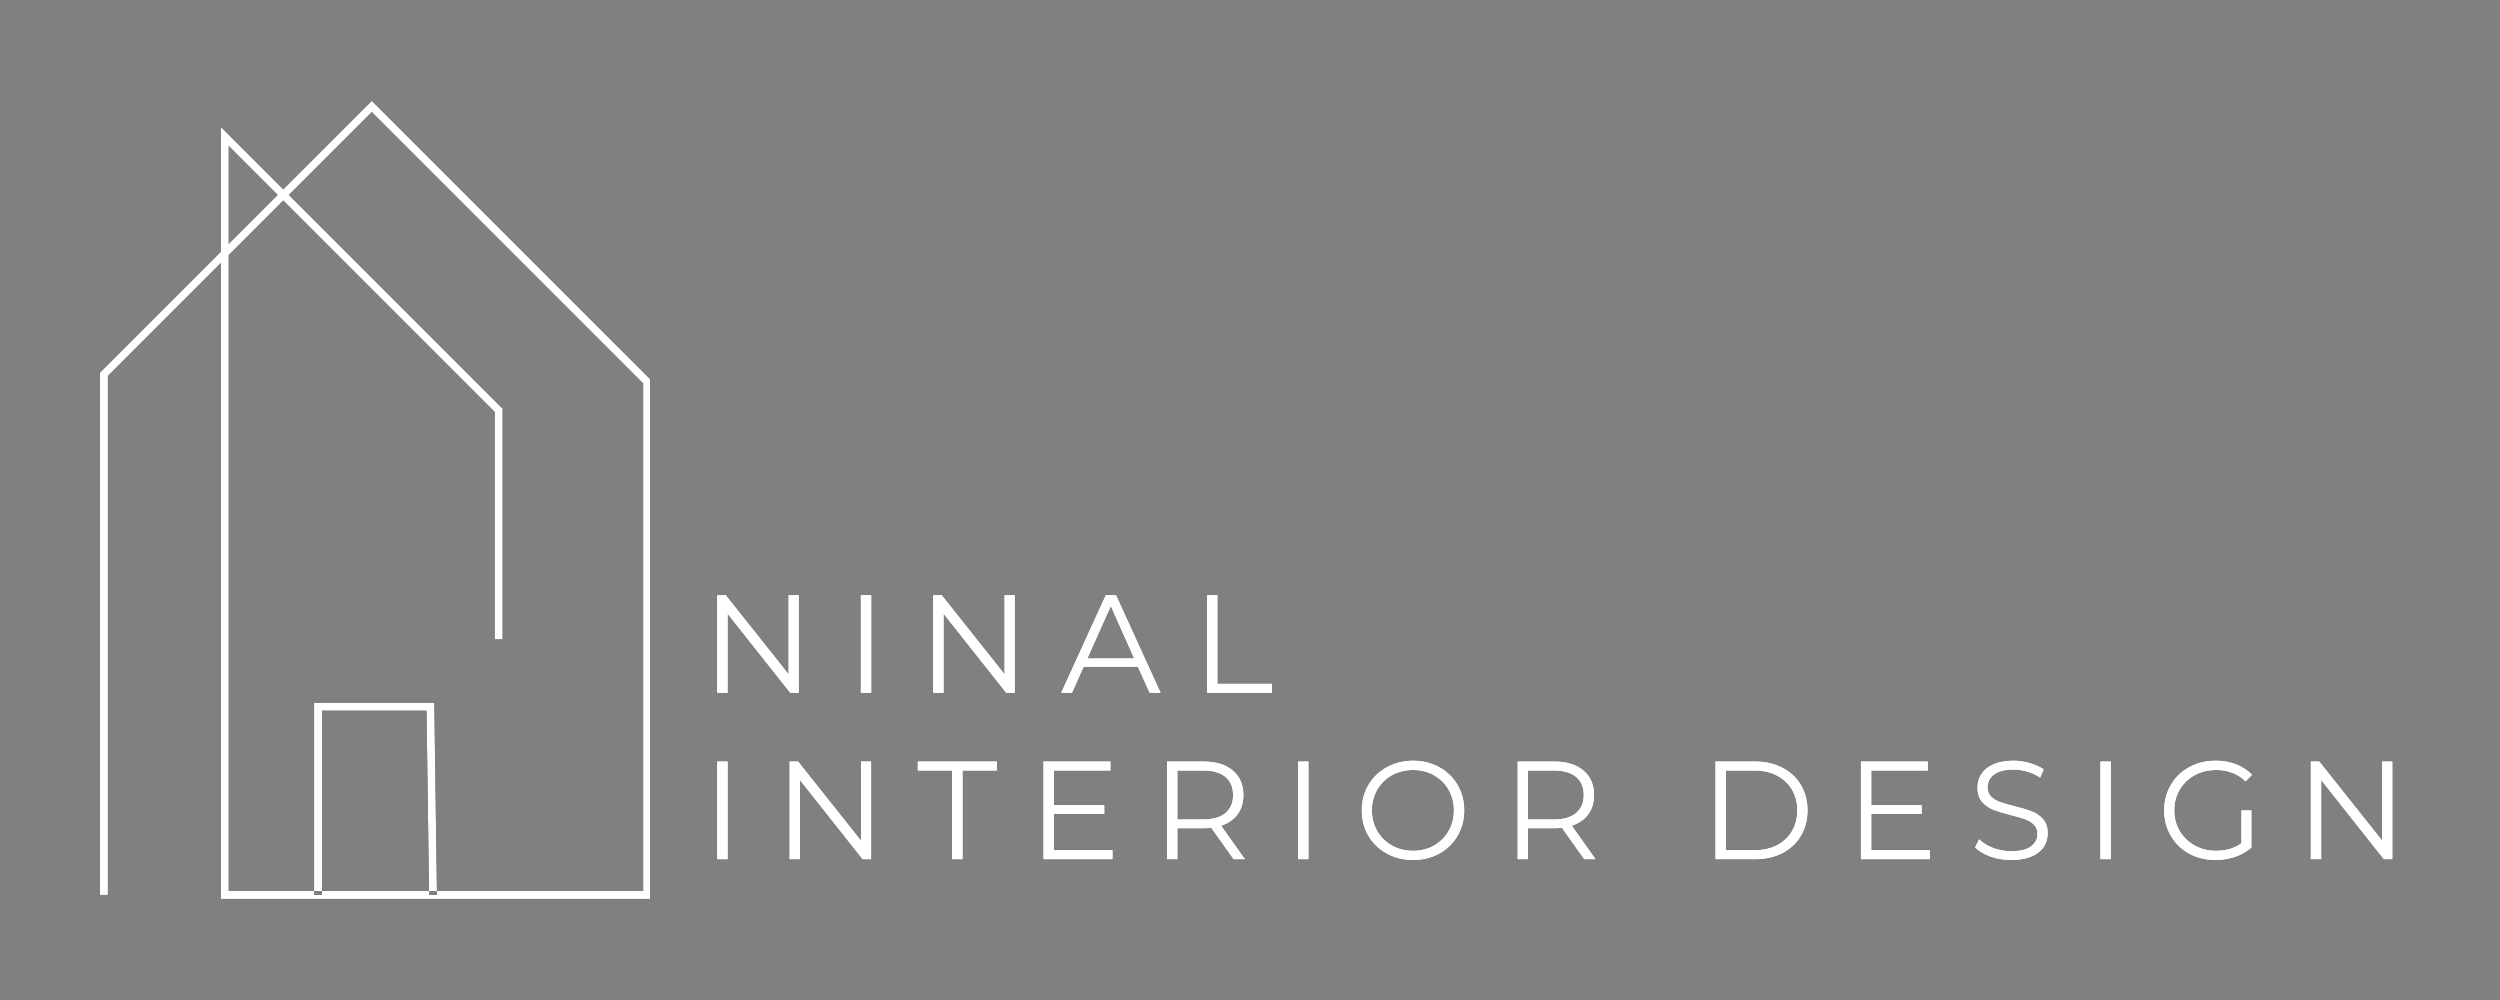<svg xmlns="http://www.w3.org/2000/svg" xmlns:xlink="http://www.w3.org/1999/xlink" width="500" viewBox="0 0 375 150" height="200" preserveAspectRatio="xMidYMid meet"><rect x="0" y="0" width="375" height="150" fill="#808080" stroke="none"/><defs><g></g><clipPath id="d289623b54"><path d="M 15 15 L 97.5 15 L 97.5 135 L 15 135 Z M 15 15 " clip-rule="nonzero"></path></clipPath><clipPath id="fcec4d3063"><path d="M 15 15 L 97.5 15 L 97.5 135 L 15 135 Z M 15 15 " clip-rule="nonzero"></path></clipPath></defs><g clip-path="url(#d289623b54)"><path fill="#000000" d="M 97.656 134.836 L 33.121 134.836 L 33.121 39.445 L 16.184 56.383 L 16.184 134.242 L 15 134.242 L 15 55.895 L 33.121 37.773 L 33.121 19.031 L 42.488 28.402 L 55.766 15.129 L 97.656 57.016 Z M 34.305 133.652 L 96.473 133.652 L 96.473 57.508 L 55.766 16.801 L 43.328 29.238 L 75.391 61.305 L 75.391 95.895 L 74.211 95.895 L 74.211 61.793 L 42.492 30.074 L 34.305 38.262 Z M 34.305 21.887 L 34.305 36.59 L 41.656 29.238 Z M 65.543 134.234 L 65.145 105.418 L 47.113 105.418 L 47.113 134.242 L 48.297 134.242 L 48.297 106.598 L 63.98 106.598 L 64.363 134.25 Z M 65.543 134.234 " fill-opacity="1" fill-rule="nonzero"></path></g><g fill="#ffffff" fill-opacity="1"><g transform="translate(105.2, 103.922)"><g><path d="M 14.609 -14.641 L 14.609 0 L 13.344 0 L 3.938 -11.875 L 3.938 0 L 2.391 0 L 2.391 -14.641 L 3.656 -14.641 L 13.094 -2.766 L 13.094 -14.641 Z M 14.609 -14.641 "></path></g></g></g><g fill="#ffffff" fill-opacity="1"><g transform="translate(126.741, 103.922)"><g><path d="M 2.391 -14.641 L 3.938 -14.641 L 3.938 0 L 2.391 0 Z M 2.391 -14.641 "></path></g></g></g><g fill="#ffffff" fill-opacity="1"><g transform="translate(137.595, 103.922)"><g><path d="M 14.609 -14.641 L 14.609 0 L 13.344 0 L 3.938 -11.875 L 3.938 0 L 2.391 0 L 2.391 -14.641 L 3.656 -14.641 L 13.094 -2.766 L 13.094 -14.641 Z M 14.609 -14.641 "></path></g></g></g><g fill="#ffffff" fill-opacity="1"><g transform="translate(159.135, 103.922)"><g><path d="M 11.562 -3.906 L 3.406 -3.906 L 1.656 0 L 0.047 0 L 6.734 -14.641 L 8.266 -14.641 L 14.953 0 L 13.312 0 Z M 11 -5.156 L 7.484 -13.031 L 3.969 -5.156 Z M 11 -5.156 "></path></g></g></g><g fill="#ffffff" fill-opacity="1"><g transform="translate(178.668, 103.922)"><g><path d="M 2.391 -14.641 L 3.938 -14.641 L 3.938 -1.344 L 12.125 -1.344 L 12.125 0 L 2.391 0 Z M 2.391 -14.641 "></path></g></g></g><g fill="#ffffff" fill-opacity="1"><g transform="translate(105.2, 128.872)"><g><path d="M 2.391 -14.641 L 3.938 -14.641 L 3.938 0 L 2.391 0 Z M 2.391 -14.641 "></path></g></g></g><g fill="#ffffff" fill-opacity="1"><g transform="translate(116.054, 128.872)"><g><path d="M 14.609 -14.641 L 14.609 0 L 13.344 0 L 3.938 -11.875 L 3.938 0 L 2.391 0 L 2.391 -14.641 L 3.656 -14.641 L 13.094 -2.766 L 13.094 -14.641 Z M 14.609 -14.641 "></path></g></g></g><g fill="#ffffff" fill-opacity="1"><g transform="translate(137.595, 128.872)"><g><path d="M 5.219 -13.297 L 0.078 -13.297 L 0.078 -14.641 L 11.922 -14.641 L 11.922 -13.297 L 6.781 -13.297 L 6.781 0 L 5.219 0 Z M 5.219 -13.297 "></path></g></g></g><g fill="#ffffff" fill-opacity="1"><g transform="translate(154.137, 128.872)"><g><path d="M 12.734 -1.344 L 12.734 0 L 2.391 0 L 2.391 -14.641 L 12.422 -14.641 L 12.422 -13.297 L 3.938 -13.297 L 3.938 -8.094 L 11.5 -8.094 L 11.5 -6.781 L 3.938 -6.781 L 3.938 -1.344 Z M 12.734 -1.344 "></path></g></g></g><g fill="#ffffff" fill-opacity="1"><g transform="translate(172.666, 128.872)"><g><path d="M 12.375 0 L 9.031 -4.703 C 8.656 -4.66 8.266 -4.641 7.859 -4.641 L 3.938 -4.641 L 3.938 0 L 2.391 0 L 2.391 -14.641 L 7.859 -14.641 C 9.723 -14.641 11.188 -14.191 12.25 -13.297 C 13.312 -12.398 13.844 -11.172 13.844 -9.609 C 13.844 -8.473 13.551 -7.508 12.969 -6.719 C 12.395 -5.938 11.57 -5.367 10.5 -5.016 L 14.062 0 Z M 7.812 -5.953 C 9.27 -5.953 10.379 -6.27 11.141 -6.906 C 11.91 -7.551 12.297 -8.453 12.297 -9.609 C 12.297 -10.797 11.91 -11.707 11.141 -12.344 C 10.379 -12.977 9.27 -13.297 7.812 -13.297 L 3.938 -13.297 L 3.938 -5.953 Z M 7.812 -5.953 "></path></g></g></g><g fill="#ffffff" fill-opacity="1"><g transform="translate(192.324, 128.872)"><g><path d="M 2.391 -14.641 L 3.938 -14.641 L 3.938 0 L 2.391 0 Z M 2.391 -14.641 "></path></g></g></g><g fill="#ffffff" fill-opacity="1"><g transform="translate(203.178, 128.872)"><g><path d="M 8.781 0.125 C 7.332 0.125 6.02 -0.195 4.844 -0.844 C 3.664 -1.488 2.742 -2.375 2.078 -3.5 C 1.422 -4.633 1.094 -5.906 1.094 -7.312 C 1.094 -8.719 1.422 -9.984 2.078 -11.109 C 2.742 -12.242 3.664 -13.133 4.844 -13.781 C 6.02 -14.438 7.332 -14.766 8.781 -14.766 C 10.227 -14.766 11.535 -14.441 12.703 -13.797 C 13.867 -13.16 14.785 -12.27 15.453 -11.125 C 16.117 -9.988 16.453 -8.719 16.453 -7.312 C 16.453 -5.906 16.117 -4.633 15.453 -3.5 C 14.785 -2.363 13.867 -1.473 12.703 -0.828 C 11.535 -0.191 10.227 0.125 8.781 0.125 Z M 8.781 -1.25 C 9.938 -1.25 10.977 -1.508 11.906 -2.031 C 12.844 -2.562 13.578 -3.289 14.109 -4.219 C 14.641 -5.145 14.906 -6.176 14.906 -7.312 C 14.906 -8.457 14.641 -9.492 14.109 -10.422 C 13.578 -11.348 12.844 -12.07 11.906 -12.594 C 10.977 -13.113 9.938 -13.375 8.781 -13.375 C 7.625 -13.375 6.57 -13.113 5.625 -12.594 C 4.688 -12.07 3.945 -11.348 3.406 -10.422 C 2.875 -9.492 2.609 -8.457 2.609 -7.312 C 2.609 -6.176 2.875 -5.145 3.406 -4.219 C 3.945 -3.289 4.688 -2.562 5.625 -2.031 C 6.57 -1.508 7.625 -1.25 8.781 -1.25 Z M 8.781 -1.25 "></path></g></g></g><g fill="#ffffff" fill-opacity="1"><g transform="translate(225.262, 128.872)"><g><path d="M 12.375 0 L 9.031 -4.703 C 8.656 -4.66 8.266 -4.641 7.859 -4.641 L 3.938 -4.641 L 3.938 0 L 2.391 0 L 2.391 -14.641 L 7.859 -14.641 C 9.723 -14.641 11.188 -14.191 12.25 -13.297 C 13.312 -12.398 13.844 -11.172 13.844 -9.609 C 13.844 -8.473 13.551 -7.508 12.969 -6.719 C 12.395 -5.938 11.57 -5.367 10.5 -5.016 L 14.062 0 Z M 7.812 -5.953 C 9.27 -5.953 10.379 -6.27 11.141 -6.906 C 11.91 -7.551 12.297 -8.453 12.297 -9.609 C 12.297 -10.797 11.91 -11.707 11.141 -12.344 C 10.379 -12.977 9.27 -13.297 7.812 -13.297 L 3.938 -13.297 L 3.938 -5.953 Z M 7.812 -5.953 "></path></g></g></g><g fill="#ffffff" fill-opacity="1"><g transform="translate(244.92, 128.872)"><g></g></g></g><g fill="#ffffff" fill-opacity="1"><g transform="translate(254.937, 128.872)"><g><path d="M 2.391 -14.641 L 8.344 -14.641 C 9.883 -14.641 11.25 -14.328 12.438 -13.703 C 13.625 -13.086 14.547 -12.223 15.203 -11.109 C 15.859 -10.004 16.188 -8.738 16.188 -7.312 C 16.188 -5.895 15.859 -4.629 15.203 -3.516 C 14.547 -2.41 13.625 -1.547 12.438 -0.922 C 11.25 -0.305 9.883 0 8.344 0 L 2.391 0 Z M 8.266 -1.344 C 9.547 -1.344 10.664 -1.594 11.625 -2.094 C 12.582 -2.602 13.328 -3.305 13.859 -4.203 C 14.391 -5.109 14.656 -6.145 14.656 -7.312 C 14.656 -8.488 14.391 -9.523 13.859 -10.422 C 13.328 -11.316 12.582 -12.02 11.625 -12.531 C 10.664 -13.039 9.547 -13.297 8.266 -13.297 L 3.938 -13.297 L 3.938 -1.344 Z M 8.266 -1.344 "></path></g></g></g><g fill="#ffffff" fill-opacity="1"><g transform="translate(276.75, 128.872)"><g><path d="M 12.734 -1.344 L 12.734 0 L 2.391 0 L 2.391 -14.641 L 12.422 -14.641 L 12.422 -13.297 L 3.938 -13.297 L 3.938 -8.094 L 11.5 -8.094 L 11.5 -6.781 L 3.938 -6.781 L 3.938 -1.344 Z M 12.734 -1.344 "></path></g></g></g><g fill="#ffffff" fill-opacity="1"><g transform="translate(295.279, 128.872)"><g><path d="M 6.422 0.125 C 5.328 0.125 4.281 -0.047 3.281 -0.391 C 2.289 -0.742 1.523 -1.207 0.984 -1.781 L 1.594 -2.969 C 2.125 -2.438 2.828 -2.004 3.703 -1.672 C 4.578 -1.348 5.484 -1.188 6.422 -1.188 C 7.734 -1.188 8.711 -1.426 9.359 -1.906 C 10.016 -2.395 10.344 -3.02 10.344 -3.781 C 10.344 -4.363 10.164 -4.828 9.812 -5.172 C 9.457 -5.523 9.02 -5.797 8.5 -5.984 C 7.988 -6.172 7.273 -6.379 6.359 -6.609 C 5.254 -6.891 4.375 -7.156 3.719 -7.406 C 3.062 -7.664 2.5 -8.062 2.031 -8.594 C 1.57 -9.125 1.344 -9.844 1.344 -10.75 C 1.344 -11.488 1.535 -12.16 1.922 -12.766 C 2.316 -13.367 2.914 -13.852 3.719 -14.219 C 4.531 -14.582 5.535 -14.766 6.734 -14.766 C 7.566 -14.766 8.383 -14.645 9.188 -14.406 C 9.988 -14.176 10.68 -13.863 11.266 -13.469 L 10.75 -12.234 C 10.133 -12.641 9.477 -12.941 8.781 -13.141 C 8.082 -13.336 7.398 -13.438 6.734 -13.438 C 5.453 -13.438 4.484 -13.188 3.828 -12.688 C 3.18 -12.195 2.859 -11.562 2.859 -10.781 C 2.859 -10.195 3.035 -9.727 3.391 -9.375 C 3.754 -9.02 4.203 -8.75 4.734 -8.562 C 5.273 -8.375 6 -8.164 6.906 -7.938 C 7.977 -7.676 8.844 -7.414 9.5 -7.156 C 10.164 -6.906 10.727 -6.516 11.188 -5.984 C 11.645 -5.461 11.875 -4.758 11.875 -3.875 C 11.875 -3.133 11.676 -2.457 11.281 -1.844 C 10.883 -1.238 10.273 -0.758 9.453 -0.406 C 8.629 -0.051 7.617 0.125 6.422 0.125 Z M 6.422 0.125 "></path></g></g></g><g fill="#ffffff" fill-opacity="1"><g transform="translate(312.678, 128.872)"><g><path d="M 2.391 -14.641 L 3.938 -14.641 L 3.938 0 L 2.391 0 Z M 2.391 -14.641 "></path></g></g></g><g fill="#ffffff" fill-opacity="1"><g transform="translate(323.532, 128.872)"><g><path d="M 12.688 -7.312 L 14.172 -7.312 L 14.172 -1.734 C 13.492 -1.141 12.688 -0.68 11.75 -0.359 C 10.812 -0.035 9.828 0.125 8.797 0.125 C 7.336 0.125 6.02 -0.191 4.844 -0.828 C 3.676 -1.473 2.758 -2.363 2.094 -3.5 C 1.426 -4.633 1.094 -5.906 1.094 -7.312 C 1.094 -8.719 1.426 -9.988 2.094 -11.125 C 2.758 -12.27 3.676 -13.16 4.844 -13.797 C 6.02 -14.441 7.348 -14.766 8.828 -14.766 C 9.941 -14.766 10.961 -14.582 11.891 -14.219 C 12.828 -13.863 13.617 -13.336 14.266 -12.641 L 13.297 -11.672 C 12.141 -12.805 10.672 -13.375 8.891 -13.375 C 7.703 -13.375 6.629 -13.113 5.672 -12.594 C 4.723 -12.07 3.973 -11.348 3.422 -10.422 C 2.879 -9.492 2.609 -8.457 2.609 -7.312 C 2.609 -6.176 2.879 -5.145 3.422 -4.219 C 3.973 -3.301 4.723 -2.578 5.672 -2.047 C 6.617 -1.516 7.68 -1.25 8.859 -1.25 C 10.367 -1.25 11.645 -1.629 12.688 -2.391 Z M 12.688 -7.312 "></path></g></g></g><g fill="#ffffff" fill-opacity="1"><g transform="translate(344.236, 128.872)"><g><path d="M 14.609 -14.641 L 14.609 0 L 13.344 0 L 3.938 -11.875 L 3.938 0 L 2.391 0 L 2.391 -14.641 L 3.656 -14.641 L 13.094 -2.766 L 13.094 -14.641 Z M 14.609 -14.641 "></path></g></g></g><g clip-path="url(#fcec4d3063)"><path fill="#ffffff" d="M 97.656 134.836 L 33.121 134.836 L 33.121 39.445 L 16.184 56.383 L 16.184 134.242 L 15 134.242 L 15 55.895 L 33.121 37.773 L 33.121 19.031 L 42.488 28.402 L 55.766 15.129 L 97.656 57.016 Z M 34.305 133.652 L 96.473 133.652 L 96.473 57.508 L 55.766 16.801 L 43.328 29.238 L 75.391 61.305 L 75.391 95.895 L 74.211 95.895 L 74.211 61.793 L 42.492 30.074 L 34.305 38.262 Z M 34.305 21.887 L 34.305 36.59 L 41.656 29.238 Z M 65.543 134.234 L 65.145 105.418 L 47.113 105.418 L 47.113 134.242 L 48.297 134.242 L 48.297 106.598 L 63.98 106.598 L 64.363 134.25 Z M 65.543 134.234 " fill-opacity="1" fill-rule="nonzero"></path></g><g fill="#ffffff" fill-opacity="1"><g transform="translate(105.2, 103.922)"><g><path d="M 14.609 -14.641 L 14.609 0 L 13.344 0 L 3.938 -11.875 L 3.938 0 L 2.391 0 L 2.391 -14.641 L 3.656 -14.641 L 13.094 -2.766 L 13.094 -14.641 Z M 14.609 -14.641 "></path></g></g></g><g fill="#ffffff" fill-opacity="1"><g transform="translate(126.741, 103.922)"><g><path d="M 2.391 -14.641 L 3.938 -14.641 L 3.938 0 L 2.391 0 Z M 2.391 -14.641 "></path></g></g></g><g fill="#ffffff" fill-opacity="1"><g transform="translate(137.595, 103.922)"><g><path d="M 14.609 -14.641 L 14.609 0 L 13.344 0 L 3.938 -11.875 L 3.938 0 L 2.391 0 L 2.391 -14.641 L 3.656 -14.641 L 13.094 -2.766 L 13.094 -14.641 Z M 14.609 -14.641 "></path></g></g></g><g fill="#ffffff" fill-opacity="1"><g transform="translate(159.135, 103.922)"><g><path d="M 11.562 -3.906 L 3.406 -3.906 L 1.656 0 L 0.047 0 L 6.734 -14.641 L 8.266 -14.641 L 14.953 0 L 13.312 0 Z M 11 -5.156 L 7.484 -13.031 L 3.969 -5.156 Z M 11 -5.156 "></path></g></g></g><g fill="#ffffff" fill-opacity="1"><g transform="translate(178.668, 103.922)"><g><path d="M 2.391 -14.641 L 3.938 -14.641 L 3.938 -1.344 L 12.125 -1.344 L 12.125 0 L 2.391 0 Z M 2.391 -14.641 "></path></g></g></g><g fill="#ffffff" fill-opacity="1"><g transform="translate(105.2, 128.872)"><g><path d="M 2.391 -14.641 L 3.938 -14.641 L 3.938 0 L 2.391 0 Z M 2.391 -14.641 "></path></g></g></g><g fill="#ffffff" fill-opacity="1"><g transform="translate(116.054, 128.872)"><g><path d="M 14.609 -14.641 L 14.609 0 L 13.344 0 L 3.938 -11.875 L 3.938 0 L 2.391 0 L 2.391 -14.641 L 3.656 -14.641 L 13.094 -2.766 L 13.094 -14.641 Z M 14.609 -14.641 "></path></g></g></g><g fill="#ffffff" fill-opacity="1"><g transform="translate(137.595, 128.872)"><g><path d="M 5.219 -13.297 L 0.078 -13.297 L 0.078 -14.641 L 11.922 -14.641 L 11.922 -13.297 L 6.781 -13.297 L 6.781 0 L 5.219 0 Z M 5.219 -13.297 "></path></g></g></g><g fill="#ffffff" fill-opacity="1"><g transform="translate(154.137, 128.872)"><g><path d="M 12.734 -1.344 L 12.734 0 L 2.391 0 L 2.391 -14.641 L 12.422 -14.641 L 12.422 -13.297 L 3.938 -13.297 L 3.938 -8.094 L 11.5 -8.094 L 11.5 -6.781 L 3.938 -6.781 L 3.938 -1.344 Z M 12.734 -1.344 "></path></g></g></g><g fill="#ffffff" fill-opacity="1"><g transform="translate(172.666, 128.872)"><g><path d="M 12.375 0 L 9.031 -4.703 C 8.656 -4.66 8.266 -4.641 7.859 -4.641 L 3.938 -4.641 L 3.938 0 L 2.391 0 L 2.391 -14.641 L 7.859 -14.641 C 9.723 -14.641 11.188 -14.191 12.25 -13.297 C 13.312 -12.398 13.844 -11.172 13.844 -9.609 C 13.844 -8.473 13.551 -7.508 12.969 -6.719 C 12.395 -5.938 11.57 -5.367 10.5 -5.016 L 14.062 0 Z M 7.812 -5.953 C 9.27 -5.953 10.379 -6.27 11.141 -6.906 C 11.91 -7.551 12.297 -8.453 12.297 -9.609 C 12.297 -10.797 11.91 -11.707 11.141 -12.344 C 10.379 -12.977 9.27 -13.297 7.812 -13.297 L 3.938 -13.297 L 3.938 -5.953 Z M 7.812 -5.953 "></path></g></g></g><g fill="#ffffff" fill-opacity="1"><g transform="translate(192.324, 128.872)"><g><path d="M 2.391 -14.641 L 3.938 -14.641 L 3.938 0 L 2.391 0 Z M 2.391 -14.641 "></path></g></g></g><g fill="#ffffff" fill-opacity="1"><g transform="translate(203.178, 128.872)"><g><path d="M 8.781 0.125 C 7.332 0.125 6.02 -0.195 4.844 -0.844 C 3.664 -1.488 2.742 -2.375 2.078 -3.5 C 1.422 -4.633 1.094 -5.906 1.094 -7.312 C 1.094 -8.719 1.422 -9.984 2.078 -11.109 C 2.742 -12.242 3.664 -13.133 4.844 -13.781 C 6.02 -14.438 7.332 -14.766 8.781 -14.766 C 10.227 -14.766 11.535 -14.441 12.703 -13.797 C 13.867 -13.16 14.785 -12.27 15.453 -11.125 C 16.117 -9.988 16.453 -8.719 16.453 -7.312 C 16.453 -5.906 16.117 -4.633 15.453 -3.5 C 14.785 -2.363 13.867 -1.473 12.703 -0.828 C 11.535 -0.191 10.227 0.125 8.781 0.125 Z M 8.781 -1.25 C 9.938 -1.25 10.977 -1.508 11.906 -2.031 C 12.844 -2.562 13.578 -3.289 14.109 -4.219 C 14.641 -5.145 14.906 -6.176 14.906 -7.312 C 14.906 -8.457 14.641 -9.492 14.109 -10.422 C 13.578 -11.348 12.844 -12.07 11.906 -12.594 C 10.977 -13.113 9.938 -13.375 8.781 -13.375 C 7.625 -13.375 6.57 -13.113 5.625 -12.594 C 4.688 -12.07 3.945 -11.348 3.406 -10.422 C 2.875 -9.492 2.609 -8.457 2.609 -7.312 C 2.609 -6.176 2.875 -5.145 3.406 -4.219 C 3.945 -3.289 4.688 -2.562 5.625 -2.031 C 6.57 -1.508 7.625 -1.25 8.781 -1.25 Z M 8.781 -1.25 "></path></g></g></g><g fill="#ffffff" fill-opacity="1"><g transform="translate(225.262, 128.872)"><g><path d="M 12.375 0 L 9.031 -4.703 C 8.656 -4.66 8.266 -4.641 7.859 -4.641 L 3.938 -4.641 L 3.938 0 L 2.391 0 L 2.391 -14.641 L 7.859 -14.641 C 9.723 -14.641 11.188 -14.191 12.25 -13.297 C 13.312 -12.398 13.844 -11.172 13.844 -9.609 C 13.844 -8.473 13.551 -7.508 12.969 -6.719 C 12.395 -5.938 11.57 -5.367 10.5 -5.016 L 14.062 0 Z M 7.812 -5.953 C 9.27 -5.953 10.379 -6.27 11.141 -6.906 C 11.91 -7.551 12.297 -8.453 12.297 -9.609 C 12.297 -10.797 11.91 -11.707 11.141 -12.344 C 10.379 -12.977 9.27 -13.297 7.812 -13.297 L 3.938 -13.297 L 3.938 -5.953 Z M 7.812 -5.953 "></path></g></g></g><g fill="#ffffff" fill-opacity="1"><g transform="translate(244.92, 128.872)"><g></g></g></g><g fill="#ffffff" fill-opacity="1"><g transform="translate(254.937, 128.872)"><g><path d="M 2.391 -14.641 L 8.344 -14.641 C 9.883 -14.641 11.25 -14.328 12.438 -13.703 C 13.625 -13.086 14.547 -12.223 15.203 -11.109 C 15.859 -10.004 16.188 -8.738 16.188 -7.312 C 16.188 -5.895 15.859 -4.629 15.203 -3.516 C 14.547 -2.41 13.625 -1.547 12.438 -0.922 C 11.25 -0.305 9.883 0 8.344 0 L 2.391 0 Z M 8.266 -1.344 C 9.547 -1.344 10.664 -1.594 11.625 -2.094 C 12.582 -2.602 13.328 -3.305 13.859 -4.203 C 14.391 -5.109 14.656 -6.145 14.656 -7.312 C 14.656 -8.488 14.391 -9.523 13.859 -10.422 C 13.328 -11.316 12.582 -12.02 11.625 -12.531 C 10.664 -13.039 9.547 -13.297 8.266 -13.297 L 3.938 -13.297 L 3.938 -1.344 Z M 8.266 -1.344 "></path></g></g></g><g fill="#ffffff" fill-opacity="1"><g transform="translate(276.75, 128.872)"><g><path d="M 12.734 -1.344 L 12.734 0 L 2.391 0 L 2.391 -14.641 L 12.422 -14.641 L 12.422 -13.297 L 3.938 -13.297 L 3.938 -8.094 L 11.5 -8.094 L 11.5 -6.781 L 3.938 -6.781 L 3.938 -1.344 Z M 12.734 -1.344 "></path></g></g></g><g fill="#ffffff" fill-opacity="1"><g transform="translate(295.279, 128.872)"><g><path d="M 6.422 0.125 C 5.328 0.125 4.281 -0.047 3.281 -0.391 C 2.289 -0.742 1.523 -1.207 0.984 -1.781 L 1.594 -2.969 C 2.125 -2.438 2.828 -2.004 3.703 -1.672 C 4.578 -1.348 5.484 -1.188 6.422 -1.188 C 7.734 -1.188 8.711 -1.426 9.359 -1.906 C 10.016 -2.395 10.344 -3.02 10.344 -3.781 C 10.344 -4.363 10.164 -4.828 9.812 -5.172 C 9.457 -5.523 9.02 -5.797 8.5 -5.984 C 7.988 -6.172 7.273 -6.379 6.359 -6.609 C 5.254 -6.891 4.375 -7.156 3.719 -7.406 C 3.062 -7.664 2.5 -8.062 2.031 -8.594 C 1.57 -9.125 1.344 -9.844 1.344 -10.75 C 1.344 -11.488 1.535 -12.16 1.922 -12.766 C 2.316 -13.367 2.914 -13.852 3.719 -14.219 C 4.531 -14.582 5.535 -14.766 6.734 -14.766 C 7.566 -14.766 8.383 -14.645 9.188 -14.406 C 9.988 -14.176 10.68 -13.863 11.266 -13.469 L 10.75 -12.234 C 10.133 -12.641 9.477 -12.941 8.781 -13.141 C 8.082 -13.336 7.398 -13.438 6.734 -13.438 C 5.453 -13.438 4.484 -13.188 3.828 -12.688 C 3.18 -12.195 2.859 -11.562 2.859 -10.781 C 2.859 -10.195 3.035 -9.727 3.391 -9.375 C 3.754 -9.02 4.203 -8.75 4.734 -8.562 C 5.273 -8.375 6 -8.164 6.906 -7.938 C 7.977 -7.676 8.844 -7.414 9.5 -7.156 C 10.164 -6.906 10.727 -6.516 11.188 -5.984 C 11.645 -5.461 11.875 -4.758 11.875 -3.875 C 11.875 -3.133 11.676 -2.457 11.281 -1.844 C 10.883 -1.238 10.273 -0.758 9.453 -0.406 C 8.629 -0.051 7.617 0.125 6.422 0.125 Z M 6.422 0.125 "></path></g></g></g><g fill="#ffffff" fill-opacity="1"><g transform="translate(312.678, 128.872)"><g><path d="M 2.391 -14.641 L 3.938 -14.641 L 3.938 0 L 2.391 0 Z M 2.391 -14.641 "></path></g></g></g><g fill="#ffffff" fill-opacity="1"><g transform="translate(323.532, 128.872)"><g><path d="M 12.688 -7.312 L 14.172 -7.312 L 14.172 -1.734 C 13.492 -1.141 12.688 -0.68 11.75 -0.359 C 10.812 -0.035 9.828 0.125 8.797 0.125 C 7.336 0.125 6.02 -0.191 4.844 -0.828 C 3.676 -1.473 2.758 -2.363 2.094 -3.5 C 1.426 -4.633 1.094 -5.906 1.094 -7.312 C 1.094 -8.719 1.426 -9.988 2.094 -11.125 C 2.758 -12.27 3.676 -13.16 4.844 -13.797 C 6.02 -14.441 7.348 -14.766 8.828 -14.766 C 9.941 -14.766 10.961 -14.582 11.891 -14.219 C 12.828 -13.863 13.617 -13.336 14.266 -12.641 L 13.297 -11.672 C 12.141 -12.805 10.672 -13.375 8.891 -13.375 C 7.703 -13.375 6.629 -13.113 5.672 -12.594 C 4.723 -12.07 3.973 -11.348 3.422 -10.422 C 2.879 -9.492 2.609 -8.457 2.609 -7.312 C 2.609 -6.176 2.879 -5.145 3.422 -4.219 C 3.973 -3.301 4.723 -2.578 5.672 -2.047 C 6.617 -1.516 7.68 -1.25 8.859 -1.25 C 10.367 -1.25 11.645 -1.629 12.688 -2.391 Z M 12.688 -7.312 "></path></g></g></g><g fill="#ffffff" fill-opacity="1"><g transform="translate(344.236, 128.872)"><g><path d="M 14.609 -14.641 L 14.609 0 L 13.344 0 L 3.938 -11.875 L 3.938 0 L 2.391 0 L 2.391 -14.641 L 3.656 -14.641 L 13.094 -2.766 L 13.094 -14.641 Z M 14.609 -14.641 "></path></g></g></g></svg>